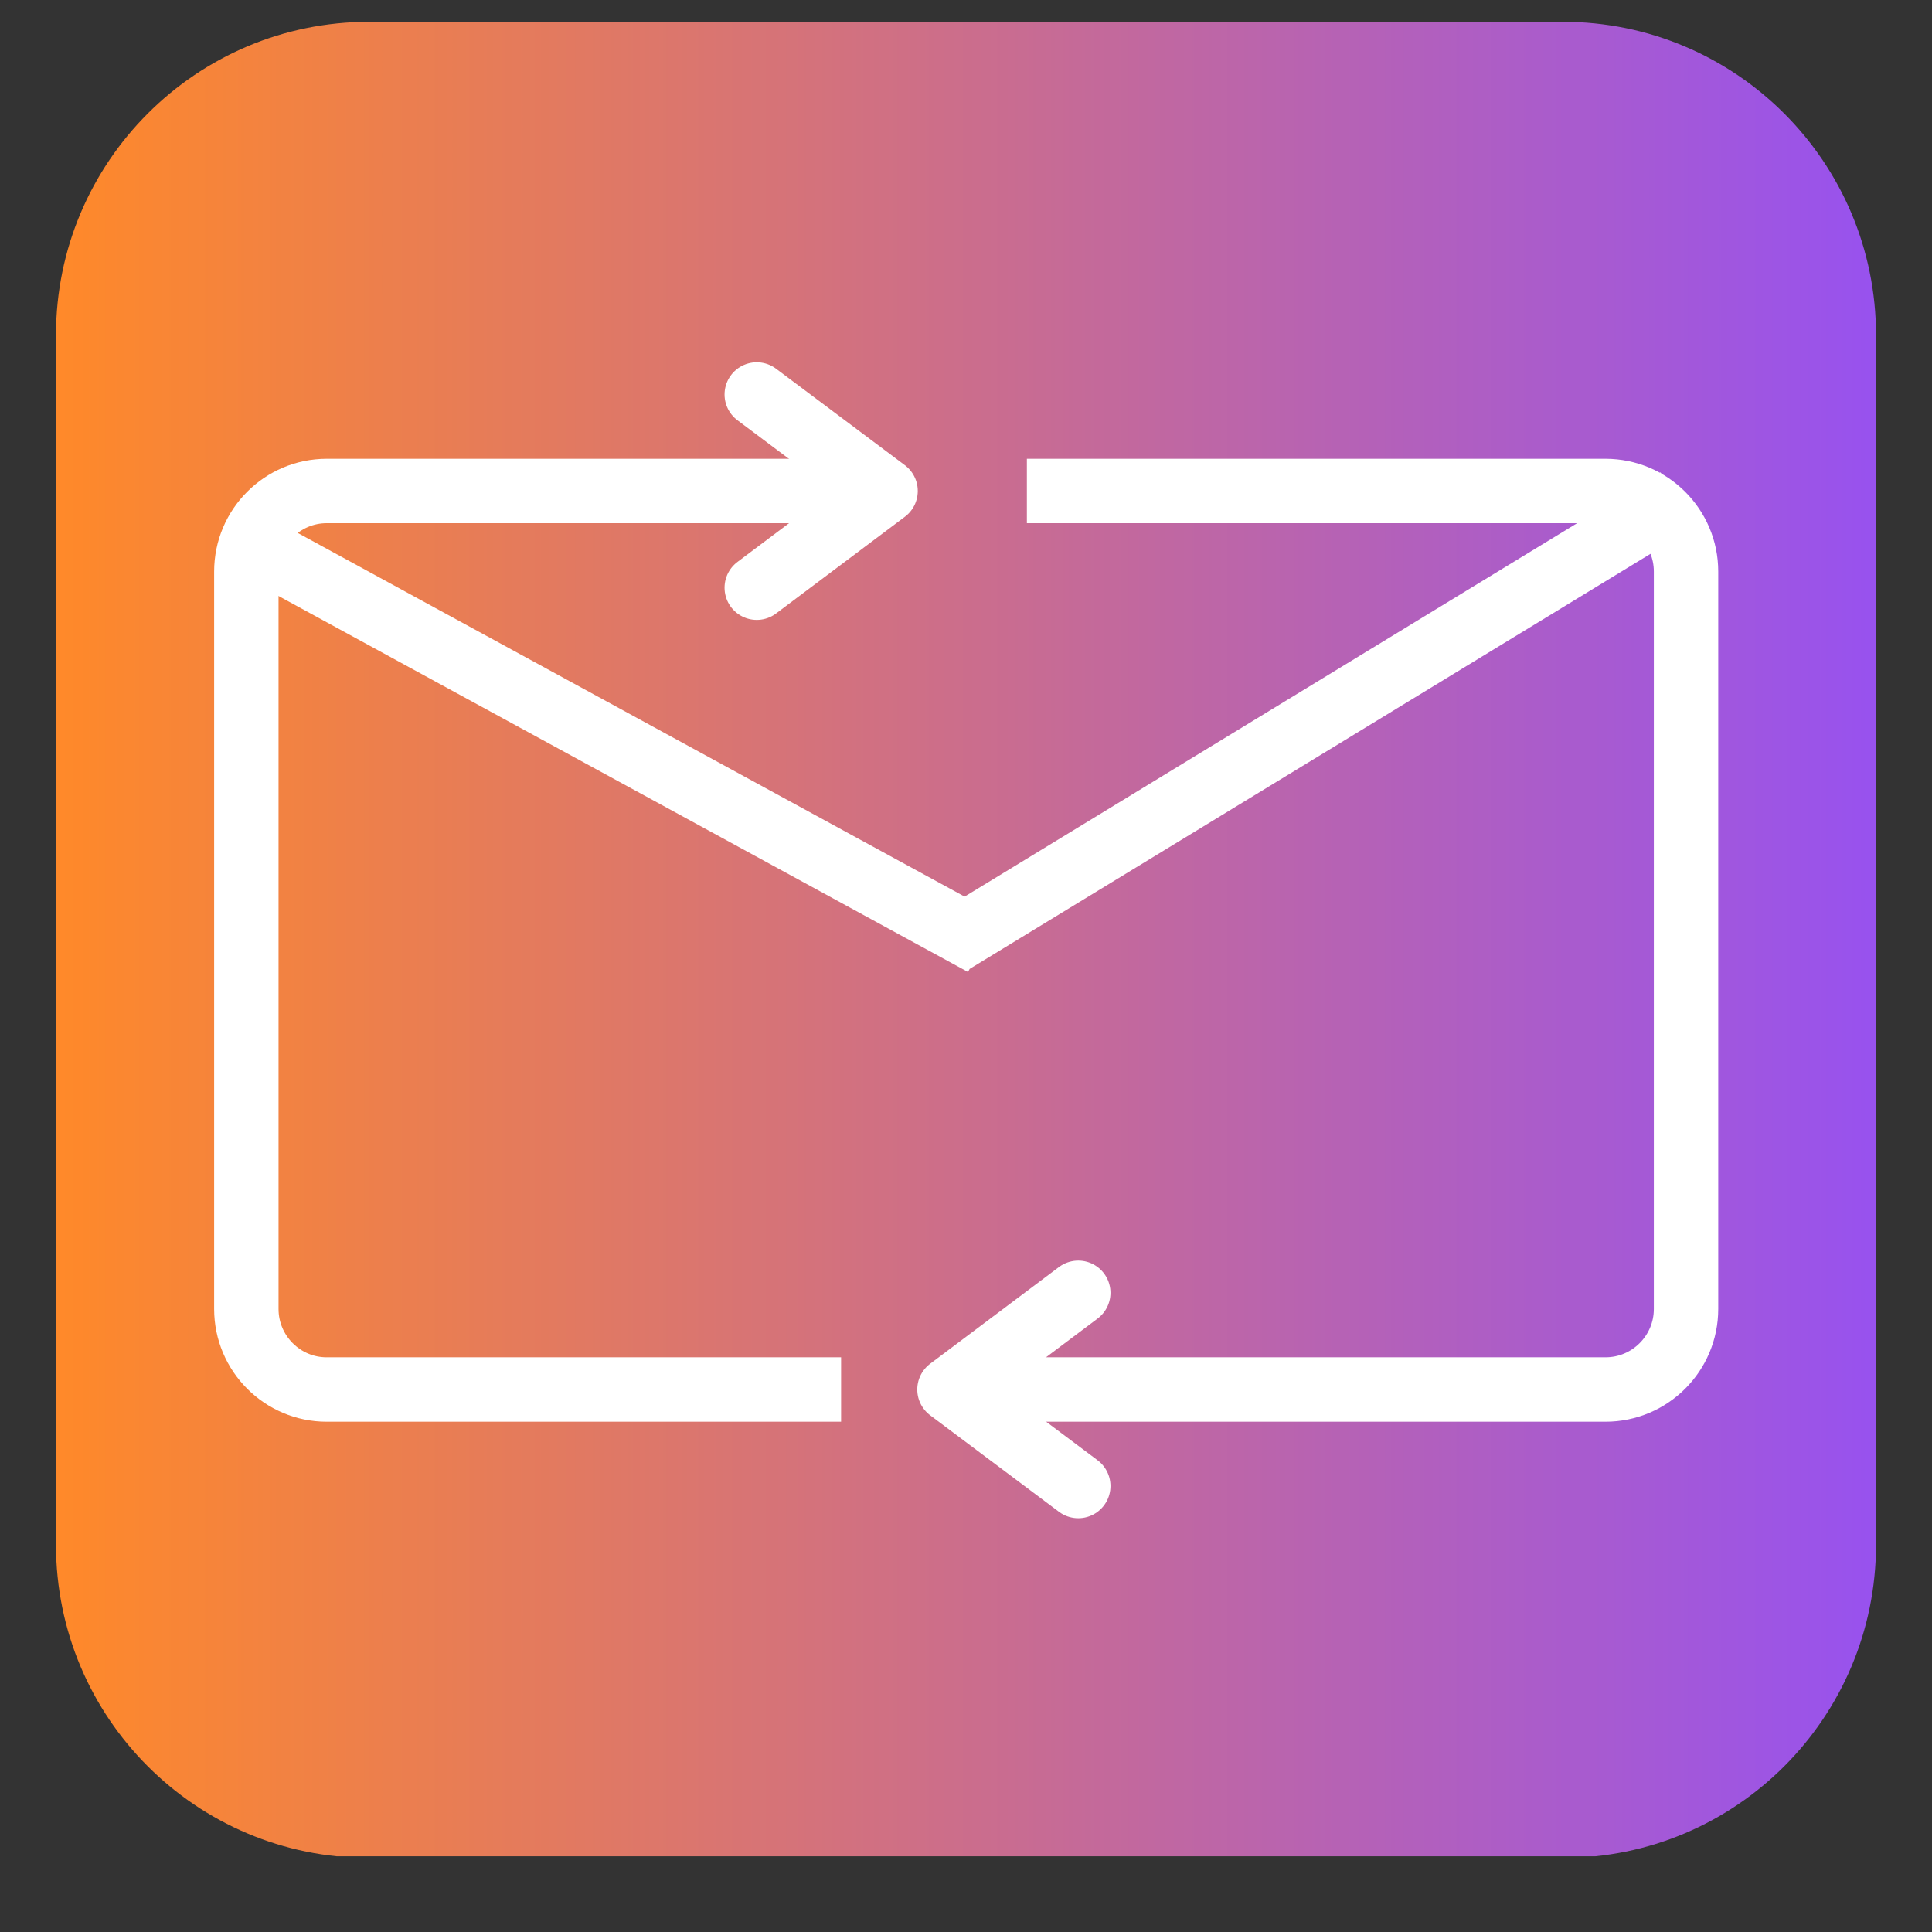 <svg xmlns="http://www.w3.org/2000/svg" xmlns:xlink="http://www.w3.org/1999/xlink" width="48" zoomAndPan="magnify" viewBox="0 0 36 36" height="48" preserveAspectRatio="xMidYMid meet" version="1.0"><rect x="0" y="0" width="36" height="36" fill="#333333" stroke="none"/><defs><clipPath id="85be546395"><path d="M 1.043 0.406 L 34.957 0.406 L 34.957 34.723 L 1.043 34.723 Z M 1.043 0.406 " clip-rule="nonzero"/></clipPath><clipPath id="a7e64f4791"><path d="M 6.879 0.406 L 29.121 0.406 C 32.344 0.406 34.957 3.02 34.957 6.246 L 34.957 28.781 C 34.957 32.008 32.344 34.621 29.121 34.621 L 6.879 34.621 C 3.656 34.621 1.043 32.008 1.043 28.781 L 1.043 6.246 C 1.043 3.02 3.656 0.406 6.879 0.406 Z M 6.879 0.406 " clip-rule="nonzero"/></clipPath><clipPath id="e333083f94"><path d="M 0.043 0.406 L 33.957 0.406 L 33.957 34.59 L 0.043 34.59 Z M 0.043 0.406 " clip-rule="nonzero"/></clipPath><clipPath id="0b46f2fe4a"><path d="M 5.879 0.406 L 28.121 0.406 C 31.344 0.406 33.957 3.02 33.957 6.246 L 33.957 28.781 C 33.957 32.008 31.344 34.621 28.121 34.621 L 5.879 34.621 C 2.656 34.621 0.043 32.008 0.043 28.781 L 0.043 6.246 C 0.043 3.02 2.656 0.406 5.879 0.406 Z M 5.879 0.406 " clip-rule="nonzero"/></clipPath><linearGradient x1="-0" gradientTransform="matrix(0.132, 0, 0, 0.132, 0.042, 0.407)" y1="129.118" x2="256" gradientUnits="userSpaceOnUse" y2="129.118" id="648d9c45e5"><stop stop-opacity="1" stop-color="rgb(100%, 53.729%, 16.08%)" offset="0"/><stop stop-opacity="1" stop-color="rgb(99.841%, 53.645%, 16.38%)" offset="0.004"/><stop stop-opacity="1" stop-color="rgb(99.684%, 53.561%, 16.682%)" offset="0.008"/><stop stop-opacity="1" stop-color="rgb(99.525%, 53.476%, 16.985%)" offset="0.012"/><stop stop-opacity="1" stop-color="rgb(99.368%, 53.392%, 17.287%)" offset="0.016"/><stop stop-opacity="1" stop-color="rgb(99.21%, 53.308%, 17.587%)" offset="0.02"/><stop stop-opacity="1" stop-color="rgb(99.052%, 53.224%, 17.889%)" offset="0.023"/><stop stop-opacity="1" stop-color="rgb(98.894%, 53.139%, 18.192%)" offset="0.027"/><stop stop-opacity="1" stop-color="rgb(98.737%, 53.055%, 18.494%)" offset="0.031"/><stop stop-opacity="1" stop-color="rgb(98.579%, 52.971%, 18.794%)" offset="0.035"/><stop stop-opacity="1" stop-color="rgb(98.422%, 52.887%, 19.096%)" offset="0.039"/><stop stop-opacity="1" stop-color="rgb(98.264%, 52.802%, 19.398%)" offset="0.043"/><stop stop-opacity="1" stop-color="rgb(98.106%, 52.718%, 19.701%)" offset="0.047"/><stop stop-opacity="1" stop-color="rgb(97.948%, 52.634%, 20.001%)" offset="0.051"/><stop stop-opacity="1" stop-color="rgb(97.791%, 52.55%, 20.303%)" offset="0.055"/><stop stop-opacity="1" stop-color="rgb(97.632%, 52.464%, 20.605%)" offset="0.059"/><stop stop-opacity="1" stop-color="rgb(97.475%, 52.38%, 20.908%)" offset="0.062"/><stop stop-opacity="1" stop-color="rgb(97.316%, 52.296%, 21.208%)" offset="0.066"/><stop stop-opacity="1" stop-color="rgb(97.159%, 52.213%, 21.51%)" offset="0.07"/><stop stop-opacity="1" stop-color="rgb(97.002%, 52.129%, 21.812%)" offset="0.074"/><stop stop-opacity="1" stop-color="rgb(96.844%, 52.045%, 22.115%)" offset="0.078"/><stop stop-opacity="1" stop-color="rgb(96.686%, 51.959%, 22.415%)" offset="0.082"/><stop stop-opacity="1" stop-color="rgb(96.529%, 51.875%, 22.717%)" offset="0.086"/><stop stop-opacity="1" stop-color="rgb(96.37%, 51.791%, 23.019%)" offset="0.09"/><stop stop-opacity="1" stop-color="rgb(96.213%, 51.707%, 23.322%)" offset="0.094"/><stop stop-opacity="1" stop-color="rgb(96.054%, 51.622%, 23.622%)" offset="0.098"/><stop stop-opacity="1" stop-color="rgb(95.897%, 51.538%, 23.924%)" offset="0.102"/><stop stop-opacity="1" stop-color="rgb(95.738%, 51.454%, 24.226%)" offset="0.105"/><stop stop-opacity="1" stop-color="rgb(95.581%, 51.37%, 24.529%)" offset="0.109"/><stop stop-opacity="1" stop-color="rgb(95.424%, 51.285%, 24.829%)" offset="0.113"/><stop stop-opacity="1" stop-color="rgb(95.267%, 51.201%, 25.131%)" offset="0.117"/><stop stop-opacity="1" stop-color="rgb(95.108%, 51.117%, 25.433%)" offset="0.121"/><stop stop-opacity="1" stop-color="rgb(94.951%, 51.033%, 25.735%)" offset="0.125"/><stop stop-opacity="1" stop-color="rgb(94.792%, 50.949%, 26.038%)" offset="0.129"/><stop stop-opacity="1" stop-color="rgb(94.635%, 50.865%, 26.34%)" offset="0.133"/><stop stop-opacity="1" stop-color="rgb(94.476%, 50.78%, 26.64%)" offset="0.137"/><stop stop-opacity="1" stop-color="rgb(94.319%, 50.696%, 26.942%)" offset="0.141"/><stop stop-opacity="1" stop-color="rgb(94.16%, 50.612%, 27.245%)" offset="0.145"/><stop stop-opacity="1" stop-color="rgb(94.003%, 50.528%, 27.547%)" offset="0.148"/><stop stop-opacity="1" stop-color="rgb(93.846%, 50.443%, 27.847%)" offset="0.152"/><stop stop-opacity="1" stop-color="rgb(93.689%, 50.359%, 28.149%)" offset="0.156"/><stop stop-opacity="1" stop-color="rgb(93.53%, 50.275%, 28.452%)" offset="0.16"/><stop stop-opacity="1" stop-color="rgb(93.373%, 50.191%, 28.754%)" offset="0.164"/><stop stop-opacity="1" stop-color="rgb(93.214%, 50.105%, 29.054%)" offset="0.168"/><stop stop-opacity="1" stop-color="rgb(93.057%, 50.021%, 29.356%)" offset="0.172"/><stop stop-opacity="1" stop-color="rgb(92.899%, 49.937%, 29.659%)" offset="0.176"/><stop stop-opacity="1" stop-color="rgb(92.741%, 49.854%, 29.961%)" offset="0.18"/><stop stop-opacity="1" stop-color="rgb(92.583%, 49.768%, 30.261%)" offset="0.184"/><stop stop-opacity="1" stop-color="rgb(92.426%, 49.684%, 30.563%)" offset="0.188"/><stop stop-opacity="1" stop-color="rgb(92.268%, 49.6%, 30.865%)" offset="0.191"/><stop stop-opacity="1" stop-color="rgb(92.111%, 49.516%, 31.168%)" offset="0.195"/><stop stop-opacity="1" stop-color="rgb(91.953%, 49.432%, 31.468%)" offset="0.199"/><stop stop-opacity="1" stop-color="rgb(91.795%, 49.348%, 31.77%)" offset="0.203"/><stop stop-opacity="1" stop-color="rgb(91.637%, 49.263%, 32.072%)" offset="0.207"/><stop stop-opacity="1" stop-color="rgb(91.479%, 49.179%, 32.375%)" offset="0.211"/><stop stop-opacity="1" stop-color="rgb(91.321%, 49.095%, 32.675%)" offset="0.215"/><stop stop-opacity="1" stop-color="rgb(91.164%, 49.011%, 32.977%)" offset="0.219"/><stop stop-opacity="1" stop-color="rgb(91.005%, 48.926%, 33.279%)" offset="0.223"/><stop stop-opacity="1" stop-color="rgb(90.848%, 48.842%, 33.582%)" offset="0.227"/><stop stop-opacity="1" stop-color="rgb(90.691%, 48.758%, 33.882%)" offset="0.23"/><stop stop-opacity="1" stop-color="rgb(90.533%, 48.674%, 34.184%)" offset="0.234"/><stop stop-opacity="1" stop-color="rgb(90.375%, 48.589%, 34.486%)" offset="0.238"/><stop stop-opacity="1" stop-color="rgb(90.218%, 48.505%, 34.789%)" offset="0.242"/><stop stop-opacity="1" stop-color="rgb(90.059%, 48.421%, 35.089%)" offset="0.246"/><stop stop-opacity="1" stop-color="rgb(89.902%, 48.337%, 35.391%)" offset="0.25"/><stop stop-opacity="1" stop-color="rgb(89.743%, 48.253%, 35.693%)" offset="0.254"/><stop stop-opacity="1" stop-color="rgb(89.586%, 48.169%, 35.995%)" offset="0.258"/><stop stop-opacity="1" stop-color="rgb(89.427%, 48.083%, 36.296%)" offset="0.262"/><stop stop-opacity="1" stop-color="rgb(89.27%, 48%, 36.598%)" offset="0.266"/><stop stop-opacity="1" stop-color="rgb(89.113%, 47.916%, 36.9%)" offset="0.27"/><stop stop-opacity="1" stop-color="rgb(88.956%, 47.832%, 37.202%)" offset="0.273"/><stop stop-opacity="1" stop-color="rgb(88.797%, 47.746%, 37.503%)" offset="0.277"/><stop stop-opacity="1" stop-color="rgb(88.64%, 47.662%, 37.805%)" offset="0.281"/><stop stop-opacity="1" stop-color="rgb(88.481%, 47.578%, 38.107%)" offset="0.285"/><stop stop-opacity="1" stop-color="rgb(88.324%, 47.495%, 38.409%)" offset="0.289"/><stop stop-opacity="1" stop-color="rgb(88.165%, 47.409%, 38.71%)" offset="0.293"/><stop stop-opacity="1" stop-color="rgb(88.008%, 47.325%, 39.012%)" offset="0.297"/><stop stop-opacity="1" stop-color="rgb(87.849%, 47.241%, 39.314%)" offset="0.301"/><stop stop-opacity="1" stop-color="rgb(87.692%, 47.157%, 39.616%)" offset="0.305"/><stop stop-opacity="1" stop-color="rgb(87.535%, 47.072%, 39.917%)" offset="0.309"/><stop stop-opacity="1" stop-color="rgb(87.378%, 46.988%, 40.219%)" offset="0.312"/><stop stop-opacity="1" stop-color="rgb(87.219%, 46.904%, 40.521%)" offset="0.316"/><stop stop-opacity="1" stop-color="rgb(87.062%, 46.82%, 40.823%)" offset="0.32"/><stop stop-opacity="1" stop-color="rgb(86.903%, 46.736%, 41.125%)" offset="0.324"/><stop stop-opacity="1" stop-color="rgb(86.746%, 46.652%, 41.428%)" offset="0.328"/><stop stop-opacity="1" stop-color="rgb(86.588%, 46.567%, 41.728%)" offset="0.332"/><stop stop-opacity="1" stop-color="rgb(86.43%, 46.483%, 42.03%)" offset="0.336"/><stop stop-opacity="1" stop-color="rgb(86.272%, 46.399%, 42.332%)" offset="0.34"/><stop stop-opacity="1" stop-color="rgb(86.115%, 46.315%, 42.635%)" offset="0.344"/><stop stop-opacity="1" stop-color="rgb(85.957%, 46.23%, 42.935%)" offset="0.348"/><stop stop-opacity="1" stop-color="rgb(85.8%, 46.146%, 43.237%)" offset="0.352"/><stop stop-opacity="1" stop-color="rgb(85.641%, 46.062%, 43.539%)" offset="0.355"/><stop stop-opacity="1" stop-color="rgb(85.484%, 45.978%, 43.842%)" offset="0.359"/><stop stop-opacity="1" stop-color="rgb(85.326%, 45.892%, 44.142%)" offset="0.363"/><stop stop-opacity="1" stop-color="rgb(85.168%, 45.808%, 44.444%)" offset="0.367"/><stop stop-opacity="1" stop-color="rgb(85.01%, 45.724%, 44.746%)" offset="0.371"/><stop stop-opacity="1" stop-color="rgb(84.853%, 45.641%, 45.049%)" offset="0.375"/><stop stop-opacity="1" stop-color="rgb(84.694%, 45.557%, 45.349%)" offset="0.379"/><stop stop-opacity="1" stop-color="rgb(84.537%, 45.473%, 45.651%)" offset="0.383"/><stop stop-opacity="1" stop-color="rgb(84.38%, 45.387%, 45.953%)" offset="0.387"/><stop stop-opacity="1" stop-color="rgb(84.222%, 45.303%, 46.255%)" offset="0.391"/><stop stop-opacity="1" stop-color="rgb(84.064%, 45.219%, 46.556%)" offset="0.395"/><stop stop-opacity="1" stop-color="rgb(83.907%, 45.135%, 46.858%)" offset="0.398"/><stop stop-opacity="1" stop-color="rgb(83.748%, 45.05%, 47.16%)" offset="0.402"/><stop stop-opacity="1" stop-color="rgb(83.591%, 44.966%, 47.462%)" offset="0.406"/><stop stop-opacity="1" stop-color="rgb(83.432%, 44.882%, 47.763%)" offset="0.41"/><stop stop-opacity="1" stop-color="rgb(83.275%, 44.798%, 48.065%)" offset="0.414"/><stop stop-opacity="1" stop-color="rgb(83.116%, 44.713%, 48.367%)" offset="0.418"/><stop stop-opacity="1" stop-color="rgb(82.959%, 44.629%, 48.669%)" offset="0.422"/><stop stop-opacity="1" stop-color="rgb(82.802%, 44.545%, 48.97%)" offset="0.426"/><stop stop-opacity="1" stop-color="rgb(82.645%, 44.461%, 49.272%)" offset="0.43"/><stop stop-opacity="1" stop-color="rgb(82.486%, 44.376%, 49.574%)" offset="0.434"/><stop stop-opacity="1" stop-color="rgb(82.329%, 44.292%, 49.876%)" offset="0.438"/><stop stop-opacity="1" stop-color="rgb(82.17%, 44.208%, 50.177%)" offset="0.441"/><stop stop-opacity="1" stop-color="rgb(82.013%, 44.124%, 50.479%)" offset="0.445"/><stop stop-opacity="1" stop-color="rgb(81.854%, 44.04%, 50.781%)" offset="0.449"/><stop stop-opacity="1" stop-color="rgb(81.697%, 43.956%, 51.083%)" offset="0.453"/><stop stop-opacity="1" stop-color="rgb(81.538%, 43.871%, 51.384%)" offset="0.457"/><stop stop-opacity="1" stop-color="rgb(81.381%, 43.787%, 51.686%)" offset="0.461"/><stop stop-opacity="1" stop-color="rgb(81.224%, 43.703%, 51.988%)" offset="0.465"/><stop stop-opacity="1" stop-color="rgb(81.067%, 43.619%, 52.29%)" offset="0.469"/><stop stop-opacity="1" stop-color="rgb(80.908%, 43.533%, 52.591%)" offset="0.473"/><stop stop-opacity="1" stop-color="rgb(80.751%, 43.449%, 52.893%)" offset="0.477"/><stop stop-opacity="1" stop-color="rgb(80.592%, 43.365%, 53.195%)" offset="0.48"/><stop stop-opacity="1" stop-color="rgb(80.435%, 43.282%, 53.497%)" offset="0.484"/><stop stop-opacity="1" stop-color="rgb(80.276%, 43.196%, 53.798%)" offset="0.488"/><stop stop-opacity="1" stop-color="rgb(80.119%, 43.112%, 54.1%)" offset="0.492"/><stop stop-opacity="1" stop-color="rgb(79.962%, 43.028%, 54.402%)" offset="0.496"/><stop stop-opacity="1" stop-color="rgb(79.805%, 42.944%, 54.704%)" offset="0.5"/><stop stop-opacity="1" stop-color="rgb(79.646%, 42.859%, 55.005%)" offset="0.504"/><stop stop-opacity="1" stop-color="rgb(79.489%, 42.775%, 55.307%)" offset="0.508"/><stop stop-opacity="1" stop-color="rgb(79.33%, 42.691%, 55.609%)" offset="0.512"/><stop stop-opacity="1" stop-color="rgb(79.173%, 42.607%, 55.911%)" offset="0.516"/><stop stop-opacity="1" stop-color="rgb(79.015%, 42.523%, 56.213%)" offset="0.52"/><stop stop-opacity="1" stop-color="rgb(78.857%, 42.439%, 56.516%)" offset="0.523"/><stop stop-opacity="1" stop-color="rgb(78.699%, 42.354%, 56.816%)" offset="0.527"/><stop stop-opacity="1" stop-color="rgb(78.542%, 42.27%, 57.118%)" offset="0.531"/><stop stop-opacity="1" stop-color="rgb(78.384%, 42.186%, 57.42%)" offset="0.535"/><stop stop-opacity="1" stop-color="rgb(78.227%, 42.102%, 57.722%)" offset="0.539"/><stop stop-opacity="1" stop-color="rgb(78.069%, 42.017%, 58.023%)" offset="0.543"/><stop stop-opacity="1" stop-color="rgb(77.911%, 41.933%, 58.325%)" offset="0.547"/><stop stop-opacity="1" stop-color="rgb(77.753%, 41.849%, 58.627%)" offset="0.551"/><stop stop-opacity="1" stop-color="rgb(77.596%, 41.765%, 58.929%)" offset="0.555"/><stop stop-opacity="1" stop-color="rgb(77.437%, 41.679%, 59.23%)" offset="0.559"/><stop stop-opacity="1" stop-color="rgb(77.28%, 41.595%, 59.532%)" offset="0.562"/><stop stop-opacity="1" stop-color="rgb(77.121%, 41.512%, 59.834%)" offset="0.566"/><stop stop-opacity="1" stop-color="rgb(76.964%, 41.428%, 60.136%)" offset="0.57"/><stop stop-opacity="1" stop-color="rgb(76.807%, 41.344%, 60.437%)" offset="0.574"/><stop stop-opacity="1" stop-color="rgb(76.649%, 41.26%, 60.739%)" offset="0.578"/><stop stop-opacity="1" stop-color="rgb(76.491%, 41.174%, 61.041%)" offset="0.582"/><stop stop-opacity="1" stop-color="rgb(76.334%, 41.09%, 61.343%)" offset="0.586"/><stop stop-opacity="1" stop-color="rgb(76.175%, 41.006%, 61.644%)" offset="0.59"/><stop stop-opacity="1" stop-color="rgb(76.018%, 40.923%, 61.946%)" offset="0.594"/><stop stop-opacity="1" stop-color="rgb(75.859%, 40.837%, 62.248%)" offset="0.598"/><stop stop-opacity="1" stop-color="rgb(75.702%, 40.753%, 62.55%)" offset="0.602"/><stop stop-opacity="1" stop-color="rgb(75.543%, 40.669%, 62.851%)" offset="0.605"/><stop stop-opacity="1" stop-color="rgb(75.386%, 40.585%, 63.153%)" offset="0.609"/><stop stop-opacity="1" stop-color="rgb(75.229%, 40.5%, 63.455%)" offset="0.613"/><stop stop-opacity="1" stop-color="rgb(75.072%, 40.416%, 63.757%)" offset="0.617"/><stop stop-opacity="1" stop-color="rgb(74.913%, 40.332%, 64.058%)" offset="0.621"/><stop stop-opacity="1" stop-color="rgb(74.756%, 40.248%, 64.36%)" offset="0.625"/><stop stop-opacity="1" stop-color="rgb(74.597%, 40.163%, 64.662%)" offset="0.629"/><stop stop-opacity="1" stop-color="rgb(74.44%, 40.079%, 64.964%)" offset="0.633"/><stop stop-opacity="1" stop-color="rgb(74.281%, 39.995%, 65.265%)" offset="0.637"/><stop stop-opacity="1" stop-color="rgb(74.124%, 39.911%, 65.567%)" offset="0.641"/><stop stop-opacity="1" stop-color="rgb(73.965%, 39.827%, 65.869%)" offset="0.645"/><stop stop-opacity="1" stop-color="rgb(73.808%, 39.743%, 66.171%)" offset="0.648"/><stop stop-opacity="1" stop-color="rgb(73.651%, 39.658%, 66.472%)" offset="0.652"/><stop stop-opacity="1" stop-color="rgb(73.494%, 39.574%, 66.774%)" offset="0.656"/><stop stop-opacity="1" stop-color="rgb(73.335%, 39.49%, 67.076%)" offset="0.66"/><stop stop-opacity="1" stop-color="rgb(73.178%, 39.406%, 67.378%)" offset="0.664"/><stop stop-opacity="1" stop-color="rgb(73.019%, 39.32%, 67.679%)" offset="0.668"/><stop stop-opacity="1" stop-color="rgb(72.862%, 39.236%, 67.981%)" offset="0.672"/><stop stop-opacity="1" stop-color="rgb(72.704%, 39.153%, 68.283%)" offset="0.676"/><stop stop-opacity="1" stop-color="rgb(72.546%, 39.069%, 68.585%)" offset="0.68"/><stop stop-opacity="1" stop-color="rgb(72.388%, 38.983%, 68.886%)" offset="0.684"/><stop stop-opacity="1" stop-color="rgb(72.231%, 38.899%, 69.188%)" offset="0.688"/><stop stop-opacity="1" stop-color="rgb(72.073%, 38.815%, 69.49%)" offset="0.691"/><stop stop-opacity="1" stop-color="rgb(71.916%, 38.731%, 69.792%)" offset="0.695"/><stop stop-opacity="1" stop-color="rgb(71.758%, 38.647%, 70.093%)" offset="0.699"/><stop stop-opacity="1" stop-color="rgb(71.6%, 38.564%, 70.395%)" offset="0.703"/><stop stop-opacity="1" stop-color="rgb(71.442%, 38.478%, 70.697%)" offset="0.707"/><stop stop-opacity="1" stop-color="rgb(71.284%, 38.394%, 70.999%)" offset="0.711"/><stop stop-opacity="1" stop-color="rgb(71.126%, 38.31%, 71.301%)" offset="0.715"/><stop stop-opacity="1" stop-color="rgb(70.969%, 38.226%, 71.603%)" offset="0.719"/><stop stop-opacity="1" stop-color="rgb(70.81%, 38.141%, 71.904%)" offset="0.723"/><stop stop-opacity="1" stop-color="rgb(70.653%, 38.057%, 72.206%)" offset="0.727"/><stop stop-opacity="1" stop-color="rgb(70.496%, 37.973%, 72.508%)" offset="0.73"/><stop stop-opacity="1" stop-color="rgb(70.338%, 37.889%, 72.81%)" offset="0.734"/><stop stop-opacity="1" stop-color="rgb(70.18%, 37.804%, 73.111%)" offset="0.738"/><stop stop-opacity="1" stop-color="rgb(70.023%, 37.72%, 73.413%)" offset="0.742"/><stop stop-opacity="1" stop-color="rgb(69.864%, 37.636%, 73.715%)" offset="0.746"/><stop stop-opacity="1" stop-color="rgb(69.707%, 37.552%, 74.017%)" offset="0.75"/><stop stop-opacity="1" stop-color="rgb(69.548%, 37.466%, 74.318%)" offset="0.754"/><stop stop-opacity="1" stop-color="rgb(69.391%, 37.383%, 74.62%)" offset="0.758"/><stop stop-opacity="1" stop-color="rgb(69.232%, 37.299%, 74.922%)" offset="0.762"/><stop stop-opacity="1" stop-color="rgb(69.075%, 37.215%, 75.224%)" offset="0.766"/><stop stop-opacity="1" stop-color="rgb(68.918%, 37.131%, 75.525%)" offset="0.77"/><stop stop-opacity="1" stop-color="rgb(68.761%, 37.047%, 75.827%)" offset="0.773"/><stop stop-opacity="1" stop-color="rgb(68.602%, 36.961%, 76.129%)" offset="0.777"/><stop stop-opacity="1" stop-color="rgb(68.445%, 36.877%, 76.431%)" offset="0.781"/><stop stop-opacity="1" stop-color="rgb(68.286%, 36.794%, 76.732%)" offset="0.785"/><stop stop-opacity="1" stop-color="rgb(68.129%, 36.71%, 77.034%)" offset="0.789"/><stop stop-opacity="1" stop-color="rgb(67.97%, 36.624%, 77.336%)" offset="0.793"/><stop stop-opacity="1" stop-color="rgb(67.813%, 36.54%, 77.638%)" offset="0.797"/><stop stop-opacity="1" stop-color="rgb(67.654%, 36.456%, 77.939%)" offset="0.801"/><stop stop-opacity="1" stop-color="rgb(67.497%, 36.372%, 78.241%)" offset="0.805"/><stop stop-opacity="1" stop-color="rgb(67.34%, 36.287%, 78.543%)" offset="0.809"/><stop stop-opacity="1" stop-color="rgb(67.183%, 36.203%, 78.845%)" offset="0.812"/><stop stop-opacity="1" stop-color="rgb(67.024%, 36.119%, 79.146%)" offset="0.816"/><stop stop-opacity="1" stop-color="rgb(66.867%, 36.035%, 79.448%)" offset="0.82"/><stop stop-opacity="1" stop-color="rgb(66.708%, 35.951%, 79.75%)" offset="0.824"/><stop stop-opacity="1" stop-color="rgb(66.551%, 35.867%, 80.052%)" offset="0.828"/><stop stop-opacity="1" stop-color="rgb(66.393%, 35.782%, 80.353%)" offset="0.832"/><stop stop-opacity="1" stop-color="rgb(66.235%, 35.698%, 80.655%)" offset="0.836"/><stop stop-opacity="1" stop-color="rgb(66.077%, 35.614%, 80.957%)" offset="0.84"/><stop stop-opacity="1" stop-color="rgb(65.919%, 35.53%, 81.259%)" offset="0.844"/><stop stop-opacity="1" stop-color="rgb(65.762%, 35.445%, 81.56%)" offset="0.848"/><stop stop-opacity="1" stop-color="rgb(65.605%, 35.361%, 81.862%)" offset="0.852"/><stop stop-opacity="1" stop-color="rgb(65.446%, 35.277%, 82.164%)" offset="0.855"/><stop stop-opacity="1" stop-color="rgb(65.289%, 35.193%, 82.466%)" offset="0.859"/><stop stop-opacity="1" stop-color="rgb(65.131%, 35.107%, 82.767%)" offset="0.863"/><stop stop-opacity="1" stop-color="rgb(64.973%, 35.023%, 83.069%)" offset="0.867"/><stop stop-opacity="1" stop-color="rgb(64.815%, 34.94%, 83.371%)" offset="0.871"/><stop stop-opacity="1" stop-color="rgb(64.658%, 34.856%, 83.673%)" offset="0.875"/><stop stop-opacity="1" stop-color="rgb(64.499%, 34.77%, 83.974%)" offset="0.879"/><stop stop-opacity="1" stop-color="rgb(64.342%, 34.686%, 84.276%)" offset="0.883"/><stop stop-opacity="1" stop-color="rgb(64.185%, 34.602%, 84.578%)" offset="0.887"/><stop stop-opacity="1" stop-color="rgb(64.027%, 34.518%, 84.88%)" offset="0.891"/><stop stop-opacity="1" stop-color="rgb(63.869%, 34.435%, 85.181%)" offset="0.895"/><stop stop-opacity="1" stop-color="rgb(63.712%, 34.351%, 85.483%)" offset="0.898"/><stop stop-opacity="1" stop-color="rgb(63.553%, 34.265%, 85.785%)" offset="0.902"/><stop stop-opacity="1" stop-color="rgb(63.396%, 34.181%, 86.087%)" offset="0.906"/><stop stop-opacity="1" stop-color="rgb(63.237%, 34.097%, 86.389%)" offset="0.91"/><stop stop-opacity="1" stop-color="rgb(63.08%, 34.013%, 86.691%)" offset="0.914"/><stop stop-opacity="1" stop-color="rgb(62.921%, 33.928%, 86.992%)" offset="0.918"/><stop stop-opacity="1" stop-color="rgb(62.764%, 33.844%, 87.294%)" offset="0.922"/><stop stop-opacity="1" stop-color="rgb(62.607%, 33.76%, 87.596%)" offset="0.926"/><stop stop-opacity="1" stop-color="rgb(62.45%, 33.676%, 87.898%)" offset="0.93"/><stop stop-opacity="1" stop-color="rgb(62.291%, 33.591%, 88.199%)" offset="0.934"/><stop stop-opacity="1" stop-color="rgb(62.134%, 33.507%, 88.501%)" offset="0.938"/><stop stop-opacity="1" stop-color="rgb(61.975%, 33.423%, 88.803%)" offset="0.941"/><stop stop-opacity="1" stop-color="rgb(61.818%, 33.339%, 89.105%)" offset="0.945"/><stop stop-opacity="1" stop-color="rgb(61.659%, 33.255%, 89.406%)" offset="0.949"/><stop stop-opacity="1" stop-color="rgb(61.502%, 33.171%, 89.708%)" offset="0.953"/><stop stop-opacity="1" stop-color="rgb(61.343%, 33.086%, 90.01%)" offset="0.957"/><stop stop-opacity="1" stop-color="rgb(61.186%, 33.002%, 90.312%)" offset="0.961"/><stop stop-opacity="1" stop-color="rgb(61.029%, 32.918%, 90.613%)" offset="0.965"/><stop stop-opacity="1" stop-color="rgb(60.872%, 32.834%, 90.915%)" offset="0.969"/><stop stop-opacity="1" stop-color="rgb(60.713%, 32.748%, 91.217%)" offset="0.973"/><stop stop-opacity="1" stop-color="rgb(60.556%, 32.664%, 91.519%)" offset="0.977"/><stop stop-opacity="1" stop-color="rgb(60.397%, 32.581%, 91.82%)" offset="0.98"/><stop stop-opacity="1" stop-color="rgb(60.24%, 32.497%, 92.122%)" offset="0.984"/><stop stop-opacity="1" stop-color="rgb(60.081%, 32.411%, 92.424%)" offset="0.988"/><stop stop-opacity="1" stop-color="rgb(59.924%, 32.327%, 92.726%)" offset="0.992"/><stop stop-opacity="1" stop-color="rgb(59.767%, 32.243%, 93.027%)" offset="0.996"/><stop stop-opacity="1" stop-color="rgb(59.61%, 32.159%, 93.329%)" offset="1"/></linearGradient><clipPath id="9968b8b4b1"><rect x="0" width="34" y="0" height="35"/></clipPath><clipPath id="8c961a3ff5"><path d="M 0.121 0.539 L 22 0.539 L 22 22.488 L 0.121 22.488 Z M 0.121 0.539 " clip-rule="nonzero"/></clipPath><clipPath id="dc7c6fde74"><path d="M 11 0.539 L 16 0.539 L 16 6 L 11 6 Z M 11 0.539 " clip-rule="nonzero"/></clipPath><clipPath id="648ddd6348"><path d="M 8 0.539 L 31.879 0.539 L 31.879 22.488 L 8 22.488 Z M 8 0.539 " clip-rule="nonzero"/></clipPath><clipPath id="e5dd43bbea"><path d="M 15 17 L 19 17 L 19 22.488 L 15 22.488 Z M 15 17 " clip-rule="nonzero"/></clipPath><clipPath id="18f25617c9"><path d="M 0.121 0.539 L 24 0.539 L 24 19 L 0.121 19 Z M 0.121 0.539 " clip-rule="nonzero"/></clipPath><clipPath id="89fd1d94e7"><path d="M 8 0.539 L 31.879 0.539 L 31.879 19 L 8 19 Z M 8 0.539 " clip-rule="nonzero"/></clipPath><clipPath id="245ed528d1"><rect x="0" width="32" y="0" height="23"/></clipPath></defs><g clip-path="url(#85be546395)"><g clip-path="url(#a7e64f4791)"><g transform="matrix(1, 0, 0, 1, 1, 0)"><g clip-path="url(#9968b8b4b1)"><g clip-path="url(#e333083f94)"><g clip-path="url(#0b46f2fe4a)"><path fill="url(#648d9c45e5)" d="M 0.043 0.406 L 0.043 34.59 L 33.957 34.59 L 33.957 0.406 Z M 0.043 0.406 " fill-rule="nonzero"/></g></g></g></g></g></g><g transform="matrix(1, 0, 0, 1, 2, 6)"><g clip-path="url(#245ed528d1)"><g clip-path="url(#8c961a3ff5)"><path stroke-linecap="butt" transform="matrix(0.075, 0, 0, 0.075, 1.989, 2.549)" fill="none" stroke-linejoin="miter" d="M 155.78 231.235 L 27.977 231.235 C 16.98 231.235 8.015 222.27 8.015 211.22 L 8.015 28.012 C 8.015 16.962 16.98 7.997 27.977 7.997 L 166.83 7.997 " stroke="#ffffff" stroke-width="16" stroke-opacity="1" stroke-miterlimit="4"/></g><g clip-path="url(#dc7c6fde74)"><path stroke-linecap="round" transform="matrix(0.075, 0, 0, 0.075, 1.989, 2.549)" fill="none" stroke-linejoin="round" d="M 134.827 -15.979 L 166.83 7.997 L 134.827 32.025 " stroke="#ffffff" stroke-width="16" stroke-opacity="1" stroke-miterlimit="4"/></g><g clip-path="url(#648ddd6348)"><path stroke-linecap="butt" transform="matrix(0.075, 0, 0, 0.075, 15.091, 2.549)" fill="none" stroke-linejoin="miter" d="M 8.012 231.235 L 170.997 231.235 C 182.047 231.235 191.012 222.27 191.012 211.22 L 191.012 28.012 C 191.012 16.962 182.047 7.997 170.997 7.997 L 27.245 7.997 " stroke="#ffffff" stroke-width="16" stroke-opacity="1" stroke-miterlimit="4"/></g><g clip-path="url(#e5dd43bbea)"><path stroke-linecap="round" transform="matrix(0.075, 0, 0, 0.075, 15.091, 2.549)" fill="none" stroke-linejoin="round" d="M 40.015 207.206 L 8.012 231.235 L 40.015 255.211 " stroke="#ffffff" stroke-width="16" stroke-opacity="1" stroke-miterlimit="4"/></g><g clip-path="url(#18f25617c9)"><path stroke-linecap="butt" transform="matrix(0.066, 0.036, -0.036, 0.066, 3.317, 3.805)" fill="none" stroke-linejoin="miter" d="M -0.01 7.995 L 201.441 7.98 " stroke="#ffffff" stroke-width="16" stroke-opacity="1" stroke-miterlimit="4"/></g><g clip-path="url(#89fd1d94e7)"><path stroke-linecap="butt" transform="matrix(-0.064, 0.039, -0.039, -0.064, 29.566, 3.827)" fill="none" stroke-linejoin="miter" d="M -0.002 8.023 L 210.912 7.976 " stroke="#ffffff" stroke-width="16" stroke-opacity="1" stroke-miterlimit="4"/></g></g></g></svg>